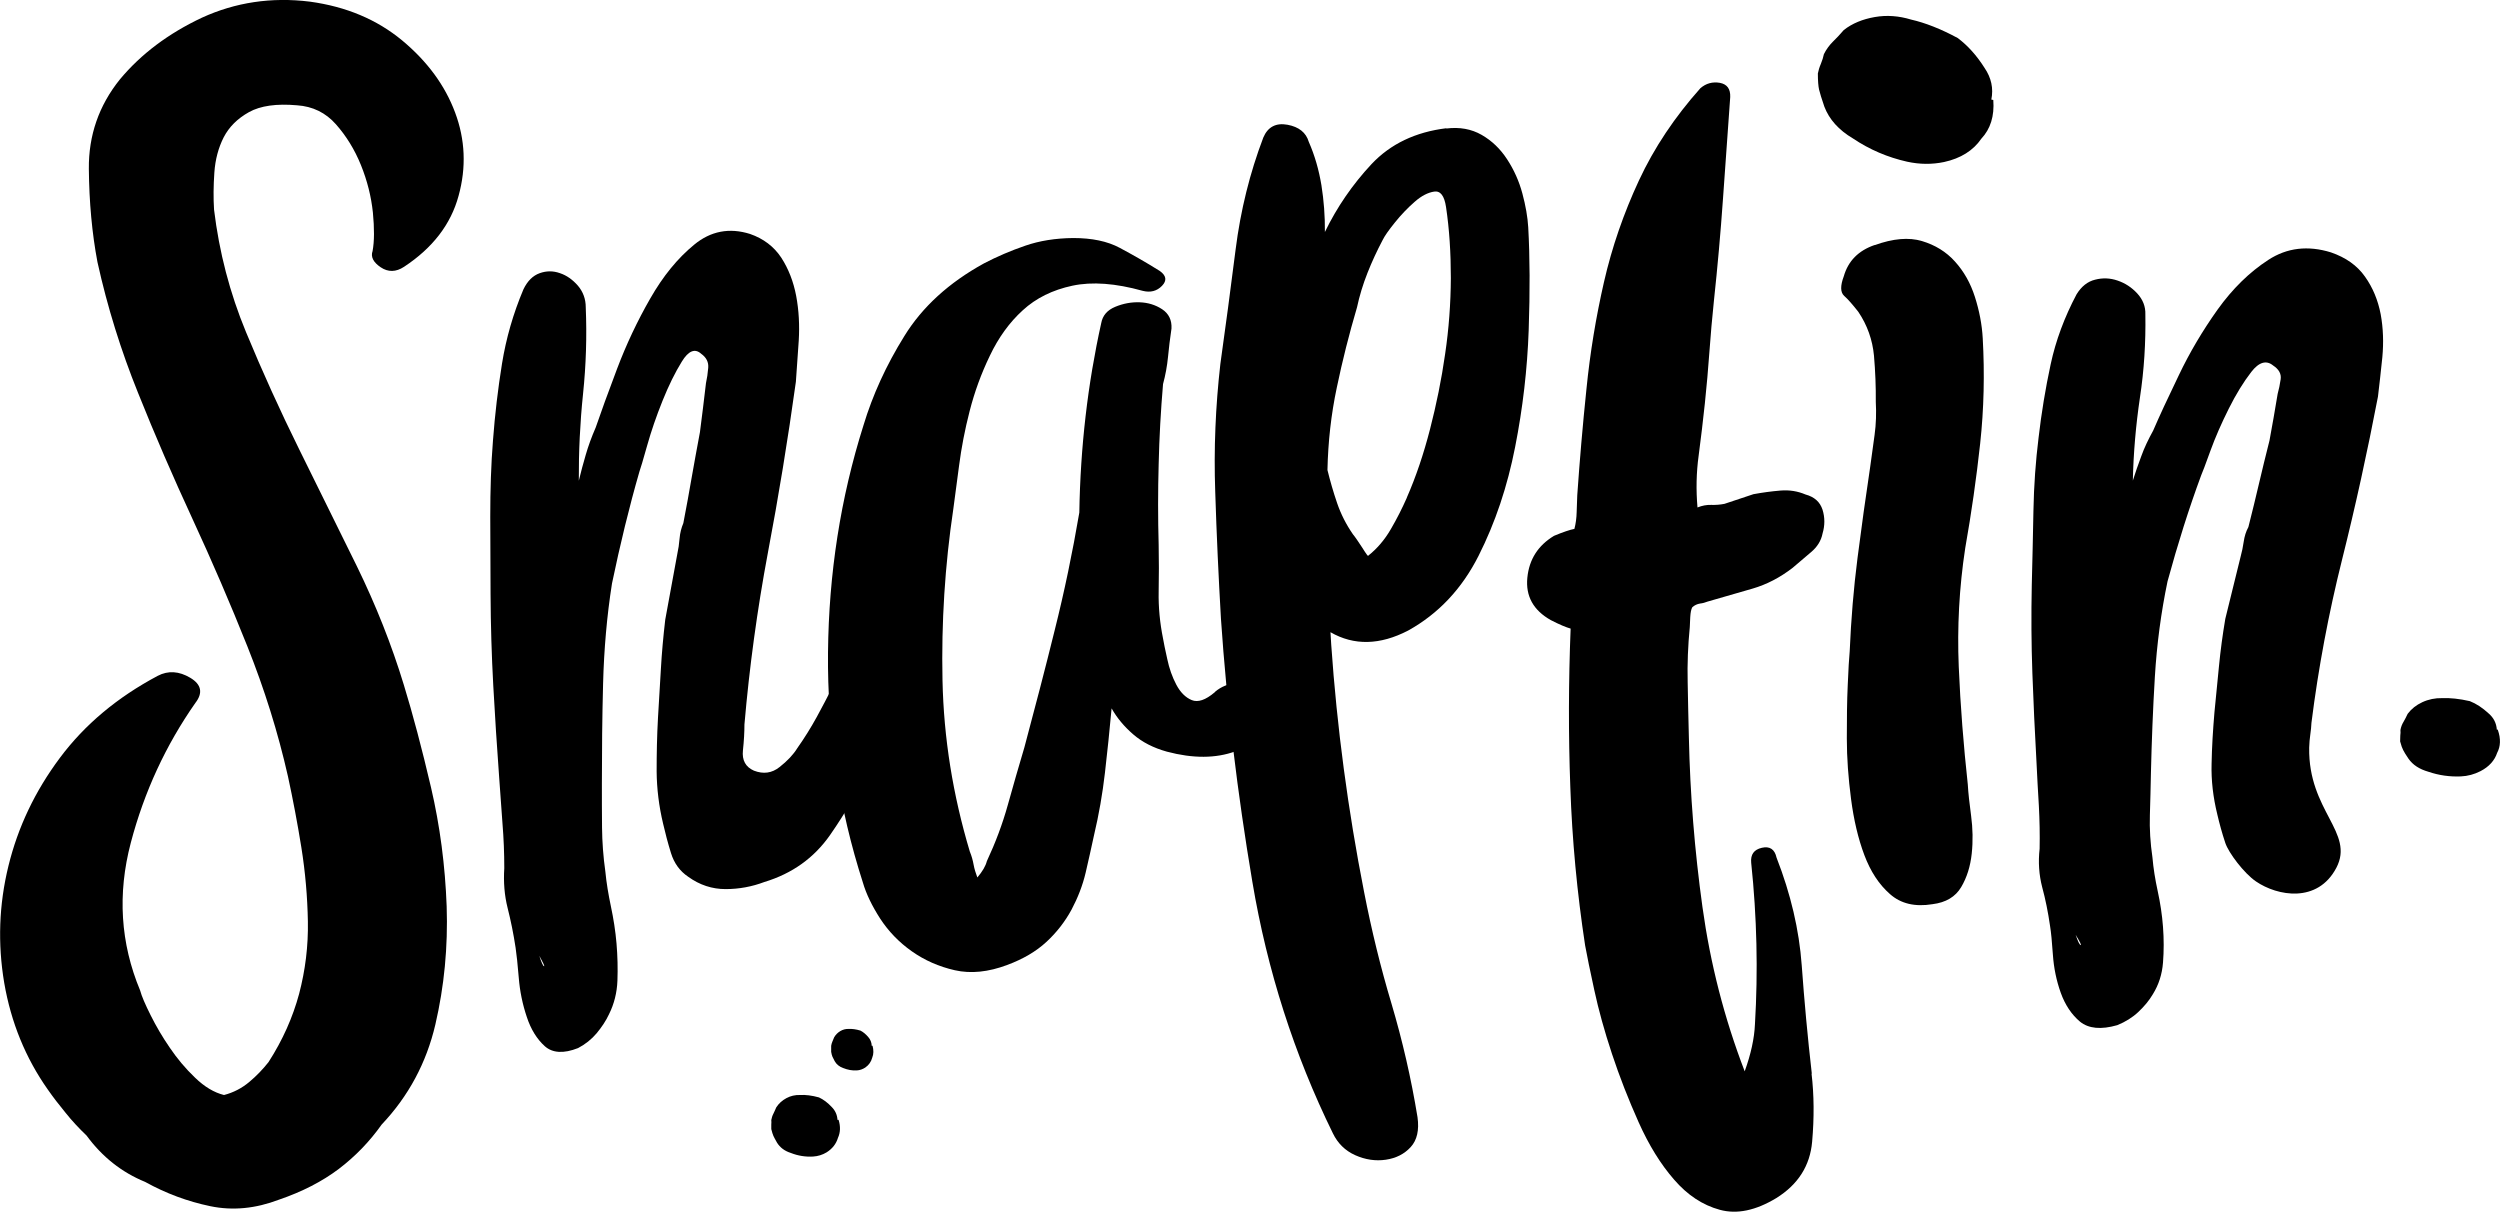 <svg xmlns="http://www.w3.org/2000/svg" id="Layer_1" width="165.73" height="80.33" viewBox="0 0 165.73 80.33"><path d="M26.78,17.69c-.53.35-1.05.36-1.54.03s-.68-.69-.54-1.08c.12-.65.12-1.5.02-2.55-.11-1.05-.37-2.1-.79-3.14-.42-1.04-.98-1.94-1.66-2.71-.68-.77-1.54-1.19-2.58-1.26-1.36-.12-2.42.03-3.18.45-.77.43-1.32.98-1.68,1.67-.35.69-.56,1.47-.62,2.34-.06.87-.07,1.69-.02,2.46.34,2.81,1.04,5.51,2.12,8.12,1.08,2.61,2.25,5.19,3.52,7.76,1.27,2.57,2.54,5.15,3.82,7.74,1.27,2.6,2.31,5.22,3.12,7.88.6,1.96,1.2,4.22,1.8,6.79.6,2.57.94,5.2,1.04,7.89.09,2.69-.16,5.3-.75,7.84-.59,2.53-1.78,4.75-3.56,6.63-.8,1.13-1.75,2.11-2.84,2.94-1.1.83-2.42,1.51-3.97,2.04-1.55.59-3.06.74-4.55.43-1.49-.31-2.93-.84-4.32-1.61-1.54-.63-2.84-1.65-3.88-3.07-.51-.49-.98-.99-1.4-1.52-.43-.52-.82-1.03-1.17-1.53-1.48-2.1-2.44-4.46-2.89-7.07-.44-2.61-.35-5.19.28-7.76.63-2.57,1.76-4.95,3.41-7.16,1.64-2.2,3.8-4.01,6.49-5.44.69-.36,1.41-.31,2.15.13.74.44.86,1,.34,1.67-1.96,2.8-3.39,5.89-4.28,9.27-.89,3.38-.69,6.65.62,9.79.1.38.34.93.7,1.65.36.72.78,1.44,1.27,2.15.48.71,1.04,1.38,1.67,1.98.63.61,1.27.99,1.92,1.15.62-.16,1.18-.45,1.67-.86.49-.41.91-.85,1.28-1.32.94-1.46,1.61-2.97,2.03-4.53.41-1.56.61-3.16.58-4.8-.03-1.63-.17-3.26-.43-4.89-.26-1.62-.56-3.2-.89-4.72-.66-2.92-1.56-5.79-2.69-8.62-1.13-2.83-2.34-5.64-3.63-8.43-1.29-2.79-2.5-5.58-3.62-8.38-1.13-2.8-2.03-5.68-2.69-8.67-.36-1.91-.55-3.97-.57-6.18s.66-4.19,2.06-5.93c1.4-1.68,3.21-3.04,5.44-4.09C15.6.16,17.99-.21,20.55.11c2.4.33,4.43,1.18,6.11,2.57,1.67,1.39,2.84,2.98,3.51,4.78.67,1.79.75,3.64.23,5.52-.51,1.89-1.72,3.46-3.62,4.71Z"/><path d="M57.64,50.75c-.68,1.55-1.55,3.08-2.61,4.6-1.06,1.52-2.51,2.56-4.36,3.12-.82.31-1.68.47-2.57.47-.89,0-1.72-.27-2.48-.82-.55-.37-.93-.89-1.14-1.57-.21-.68-.38-1.33-.52-1.94-.28-1.17-.42-2.33-.43-3.47,0-1.14.02-2.33.09-3.57.06-1.05.13-2.12.19-3.2.06-1.08.16-2.18.29-3.29.13-.74.27-1.47.4-2.18.13-.71.27-1.44.4-2.18.07-.31.12-.65.15-1.02.03-.37.12-.71.25-1.02.2-1.05.39-2.06.55-3.01.17-.96.35-1.96.55-3.02.06-.49.13-1.02.2-1.58.07-.56.13-1.11.2-1.67.07-.31.12-.65.15-1.02.03-.37-.12-.68-.47-.93-.41-.37-.84-.2-1.28.52-.44.71-.87,1.58-1.28,2.6s-.75,2.01-1.02,2.97c-.27.96-.44,1.53-.51,1.72-.68,2.35-1.28,4.83-1.82,7.42-.34,2.16-.53,4.37-.59,6.63-.06,2.26-.08,4.46-.08,6.63,0,.99,0,1.96.01,2.92s.08,1.93.22,2.92c.07.74.2,1.51.37,2.32.17.8.3,1.62.37,2.45.07.83.09,1.65.06,2.46-.03.8-.22,1.55-.56,2.23-.2.43-.48.85-.82,1.26-.34.4-.75.73-1.23.98-.96.38-1.7.33-2.21-.13s-.92-1.11-1.19-1.94c-.28-.83-.46-1.7-.53-2.59-.07-.89-.15-1.56-.21-1.99-.14-.93-.32-1.81-.53-2.64-.21-.83-.28-1.71-.22-2.64,0-.99-.04-1.98-.12-2.96-.07-.99-.15-2.01-.22-3.06-.15-2.04-.28-4.06-.39-6.07-.11-2.01-.17-4.03-.18-6.07,0-1.67-.01-3.38-.02-5.14,0-1.76.05-3.44.18-5.05.13-1.73.33-3.43.6-5.1.27-1.67.74-3.31,1.42-4.92.27-.56.63-.91,1.08-1.07.45-.16.89-.16,1.34,0,.45.15.84.43,1.19.83.34.4.52.88.52,1.43.08,1.92.02,3.83-.18,5.75-.2,1.92-.29,3.83-.28,5.75.13-.56.29-1.13.46-1.72.17-.59.39-1.19.66-1.81.34-.99.81-2.29,1.42-3.9.61-1.61,1.34-3.16,2.19-4.64.85-1.49,1.82-2.68,2.92-3.58,1.09-.9,2.33-1.14,3.7-.71.89.31,1.58.83,2.07,1.57.48.74.81,1.59.99,2.54.18.96.23,1.95.17,2.96-.07,1.02-.13,1.93-.19,2.73-.53,3.83-1.15,7.62-1.86,11.36-.7,3.74-1.22,7.53-1.55,11.36,0,.5-.03,1.07-.1,1.72-.07.65.18,1.1.73,1.34.62.24,1.19.17,1.7-.24.51-.4.91-.82,1.18-1.26.48-.68.9-1.36,1.28-2.05.37-.68.73-1.36,1.07-2.04.27-.49.56-1.11.87-1.86.31-.74.73-1.3,1.28-1.67.48-.37,1.03-.56,1.65-.56,1.3,0,1.89.58,1.76,1.75,0,.56-.12,1.1-.35,1.62-.24.53-.49,1.04-.77,1.53-.34.68-.66,1.38-.97,2.09-.31.71-.63,1.41-.97,2.09,0,.13-.03.22-.1.28ZM35.75,63.36c.14.43.24.66.31.69.07.03-.04-.2-.31-.69Z"/><path d="M80.55,45.86c.41-.35.9-.54,1.49-.6.59-.05,1.12.01,1.6.19.48.17.85.44,1.13.78.28.35.27.75,0,1.19-.64,1.13-1.6,1.92-2.88,2.39-1.29.47-2.8.48-4.53.02-.9-.25-1.64-.63-2.24-1.15-.59-.51-1.07-1.08-1.43-1.72-.13,1.45-.28,2.86-.44,4.26-.16,1.39-.4,2.78-.73,4.17-.17.79-.35,1.6-.55,2.46-.2.85-.52,1.67-.94,2.46-.43.79-.98,1.5-1.66,2.13-.68.63-1.55,1.14-2.6,1.53-1.25.47-2.41.59-3.47.35-1.06-.24-2.01-.66-2.86-1.26-.85-.6-1.54-1.32-2.09-2.16-.54-.84-.93-1.64-1.15-2.4-1.59-4.94-2.36-10.03-2.31-15.25.05-5.22.83-10.24,2.35-15.05.61-2.02,1.51-3.99,2.71-5.92,1.19-1.93,2.95-3.54,5.28-4.82.86-.45,1.77-.84,2.73-1.17.95-.33,2.02-.5,3.19-.51,1.23,0,2.26.21,3.08.65.82.44,1.71.94,2.65,1.53.44.31.49.64.15.99-.34.35-.77.46-1.28.33-1.79-.5-3.35-.62-4.66-.34-1.31.28-2.41.82-3.29,1.63-.88.8-1.61,1.81-2.18,3.01-.58,1.2-1.02,2.42-1.34,3.67-.32,1.24-.55,2.45-.7,3.61-.15,1.16-.28,2.11-.38,2.86-.56,3.76-.8,7.55-.72,11.38.08,3.83.69,7.61,1.81,11.35.12.29.2.58.25.86.05.28.14.57.25.86.34-.4.55-.76.63-1.08.57-1.22,1.04-2.47,1.39-3.73.35-1.26.72-2.54,1.1-3.82.7-2.62,1.38-5.21,2.01-7.77.64-2.55,1.18-5.15,1.63-7.79.07-4.36.56-8.54,1.45-12.55.09-.51.4-.87.93-1.09.53-.22,1.07-.32,1.62-.3.55.02,1.05.17,1.49.46.44.29.65.72.62,1.28-.1.65-.17,1.28-.23,1.88-.06.61-.17,1.21-.33,1.8-.15,1.77-.25,3.55-.29,5.32-.05,1.78-.05,3.56,0,5.34.02,1.03.02,2.06,0,3.1-.02,1.03.08,2.07.29,3.11.05.29.14.74.28,1.36.13.62.33,1.19.6,1.7.27.51.61.85,1.02,1.02.41.17.92,0,1.53-.52Z"/><path d="M95.87,8.52c.89-.11,1.67.03,2.35.42.68.39,1.24.93,1.69,1.62.45.69.79,1.44,1.01,2.26s.35,1.57.39,2.25c.11,1.97.12,4.25.03,6.82-.09,2.57-.39,5.16-.9,7.75-.51,2.6-1.31,5-2.42,7.2-1.11,2.2-2.67,3.85-4.67,4.96-1.87.97-3.59,1.01-5.15.11l.05.83c.38,5.49,1.11,10.95,2.18,16.4.49,2.51,1.09,4.98,1.82,7.41.72,2.43,1.3,4.94,1.72,7.51.12.86-.03,1.52-.45,1.98-.42.46-.97.74-1.65.84-.68.1-1.36,0-2.03-.3-.67-.3-1.16-.79-1.48-1.45-2.57-5.24-4.35-10.79-5.34-16.68-.99-5.88-1.69-11.69-2.08-17.42-.16-2.78-.29-5.58-.38-8.43-.1-2.84.02-5.66.34-8.47.34-2.43.68-4.96,1.01-7.58.33-2.62.95-5.1,1.84-7.44.3-.7.84-.98,1.6-.84.76.14,1.23.52,1.41,1.13.4.91.67,1.86.84,2.88.16,1.01.24,2.04.23,3.1.8-1.65,1.83-3.15,3.09-4.5,1.26-1.34,2.92-2.13,4.97-2.38ZM93.26,32.99c.61-1.39,1.12-2.91,1.54-4.54.42-1.63.76-3.29,1-4.98.25-1.68.37-3.36.38-5.04,0-1.67-.1-3.24-.32-4.71-.11-.74-.37-1.08-.78-1.02-.41.06-.85.28-1.3.68-.46.4-.9.86-1.31,1.37-.42.52-.69.91-.81,1.16-.37.7-.71,1.43-1.01,2.19-.3.76-.53,1.52-.69,2.27-.52,1.76-.97,3.54-1.34,5.32-.38,1.79-.58,3.61-.62,5.47.18.73.39,1.46.64,2.19.25.73.6,1.42,1.05,2.07.15.18.35.48.62.89.26.42.4.6.39.53.59-.47,1.09-1.05,1.5-1.76.41-.7.76-1.4,1.07-2.1Z"/><path d="M120.09,71.16c.17,1.43.18,2.94.04,4.53-.14,1.59-.93,2.83-2.37,3.73-1.37.83-2.62,1.09-3.75.78-1.14-.31-2.15-.98-3.03-2-.89-1.02-1.67-2.28-2.35-3.8-.68-1.52-1.27-3.03-1.77-4.54-.5-1.51-.89-2.92-1.17-4.22-.28-1.3-.49-2.29-.61-2.97-.53-3.48-.86-6.97-.98-10.47-.13-3.5-.12-7.01.02-10.53-.29-.08-.73-.26-1.31-.56-1.16-.65-1.68-1.59-1.56-2.81.12-1.22.71-2.14,1.77-2.78.6-.25,1.05-.4,1.35-.46.09-.34.14-.71.15-1.11s.03-.78.04-1.12c.16-2.3.36-4.65.61-7.05.24-2.4.63-4.76,1.16-7.08.53-2.32,1.31-4.57,2.32-6.74,1.01-2.17,2.37-4.2,4.07-6.11.38-.33.81-.44,1.29-.36.48.09.71.4.69.94-.16,2.23-.32,4.48-.48,6.75-.16,2.27-.36,4.52-.6,6.75-.12,1.15-.22,2.28-.3,3.4-.08,1.12-.18,2.25-.3,3.4-.12,1.15-.26,2.3-.41,3.45-.16,1.15-.18,2.3-.08,3.46.3-.12.6-.18.9-.17.29.01.59-.01.89-.07.37-.12.69-.23.96-.32.26-.09.58-.2.96-.32.6-.11,1.19-.19,1.79-.24.59-.05,1.14.04,1.66.26.59.16.96.49,1.13,1.01.16.52.16,1.04,0,1.58-.09.47-.35.89-.77,1.24-.42.36-.82.7-1.21,1.03-.84.65-1.73,1.11-2.66,1.38-.94.27-1.93.56-2.98.86-.15.06-.32.11-.5.13-.19.03-.36.11-.51.24-.08.13-.12.35-.14.66-.01.3-.02.53-.03.66-.12,1.22-.17,2.44-.14,3.66.02,1.22.05,2.44.08,3.67.08,3.74.38,7.48.9,11.23.52,3.75,1.45,7.38,2.8,10.89.41-1.14.64-2.18.68-3.13.21-3.52.13-7.09-.25-10.7-.05-.54.18-.87.71-.99.52-.12.85.1.97.65.94,2.41,1.5,4.79,1.67,7.14.17,2.35.39,4.75.67,7.2Z"/><path d="M124.28,16.25c1.21-.44,2.26-.53,3.13-.27.87.26,1.61.71,2.19,1.36.59.65,1.03,1.43,1.32,2.34.29.91.47,1.83.52,2.75.13,2.34.08,4.67-.17,6.97s-.58,4.61-.99,6.93c-.4,2.62-.54,5.25-.43,7.87.11,2.62.32,5.23.6,7.81.03.56.11,1.25.22,2.08.11.83.13,1.66.04,2.5-.09.84-.32,1.58-.7,2.22-.38.64-1.01,1.02-1.9,1.13-1.16.19-2.1-.03-2.82-.67-.73-.64-1.29-1.5-1.7-2.59-.41-1.09-.7-2.33-.88-3.71-.18-1.38-.28-2.72-.28-4.02,0-1.3.01-2.48.06-3.53.04-1.05.09-1.8.13-2.24.09-2.11.26-4.18.52-6.2.26-2.03.54-4.04.84-6.04.1-.69.19-1.39.29-2.11.1-.72.12-1.45.08-2.19.01-.99-.03-2.01-.12-3.06-.1-1.05-.44-2.02-1.04-2.91-.37-.47-.68-.83-.94-1.06-.25-.23-.26-.66-.02-1.3.29-1.01.97-1.7,2.05-2.07Z"/><path d="M154.88,57.53c-1.24,2.36-3.9,1.88-5.33.9-.79-.54-1.81-1.89-2.03-2.55s-.39-1.29-.53-1.89c-.28-1.14-.41-2.26-.38-3.35.02-1.1.09-2.24.19-3.42.1-1,.2-2.02.3-3.06.1-1.03.24-2.08.42-3.14.17-.71.34-1.4.51-2.07.17-.67.34-1.37.51-2.07.08-.29.15-.62.2-.97.05-.35.15-.68.31-.97.25-1,.49-1.95.7-2.87.21-.91.45-1.87.7-2.87.09-.47.18-.97.27-1.5.09-.53.18-1.06.27-1.59.08-.29.15-.62.2-.97.05-.36-.12-.66-.5-.91-.45-.37-.94-.23-1.45.43s-1.01,1.47-1.49,2.43c-.48.96-.89,1.89-1.22,2.8-.33.91-.53,1.45-.61,1.62-.82,2.22-1.56,4.57-2.23,7.03-.43,2.06-.71,4.17-.84,6.33-.13,2.16-.21,4.28-.26,6.36-.02.95-.04,1.88-.07,2.8s.03,1.86.17,2.81c.06.71.18,1.46.35,2.24.17.78.29,1.57.35,2.37.06.8.06,1.59,0,2.36-.06.77-.28,1.47-.68,2.11-.24.41-.56.79-.95,1.16-.39.37-.86.66-1.4.88-1.08.31-1.9.23-2.47-.23-.56-.47-.99-1.11-1.28-1.92-.29-.81-.46-1.65-.52-2.52-.06-.86-.12-1.5-.19-1.92-.13-.9-.3-1.75-.52-2.56-.21-.81-.27-1.66-.17-2.54.02-.95,0-1.9-.05-2.85-.06-.95-.11-1.93-.16-2.95-.11-1.96-.2-3.91-.27-5.84-.07-1.93-.08-3.88-.04-5.83.04-1.6.08-3.25.11-4.94s.15-3.3.34-4.84c.19-1.65.46-3.28.8-4.86.34-1.59.92-3.14,1.72-4.65.32-.52.73-.85,1.23-.97.5-.13,1-.11,1.49.06.5.17.93.45,1.3.85.37.4.56.87.54,1.4.03,1.84-.08,3.68-.36,5.51-.27,1.83-.43,3.66-.47,5.5.17-.53.35-1.07.56-1.62.2-.56.47-1.12.79-1.7.4-.93.97-2.16,1.7-3.67.72-1.51,1.58-2.96,2.57-4.35.99-1.38,2.11-2.48,3.36-3.29,1.24-.81,2.63-.97,4.15-.5.99.34,1.74.87,2.26,1.61.52.73.86,1.56,1.04,2.49.17.93.2,1.88.11,2.85-.1.98-.2,1.85-.29,2.61-.7,3.65-1.49,7.26-2.38,10.81-.89,3.56-1.57,7.16-2.03,10.82-.01.48-.14,1.02-.15,1.64-.07,4.21,3.03,5.62,1.8,7.97ZM137.6,61.97c.14.42.25.65.33.68.07.03-.03-.19-.33-.68Z"/><path d="M132.14,6.63c.08,1.07-.19,1.92-.79,2.56-.54.79-1.37,1.31-2.47,1.55-.81.17-1.62.16-2.45-.02-1.29-.29-2.49-.8-3.59-1.54-.95-.56-1.58-1.27-1.9-2.11-.18-.53-.3-.91-.35-1.13-.05-.22-.08-.58-.08-1.07.04-.2.1-.41.2-.64.09-.22.16-.44.2-.64.16-.32.36-.59.59-.82.24-.23.48-.49.73-.78.56-.44,1.25-.72,2.05-.86.8-.14,1.6-.08,2.42.17.92.21,1.95.61,3.08,1.22.67.5,1.26,1.16,1.78,1.98.45.66.6,1.36.45,2.1l.14.03Z"/><path d="M165.59,48.4c.2.57.18,1.08-.05,1.51-.17.51-.54.92-1.1,1.21-.41.21-.84.33-1.31.35-.73.03-1.45-.07-2.15-.31-.59-.17-1.03-.45-1.32-.87-.18-.26-.29-.45-.35-.57-.06-.11-.13-.3-.2-.57,0-.12,0-.24.01-.38.02-.14.02-.26.01-.38.04-.2.1-.37.2-.53.09-.16.19-.34.28-.54.24-.32.56-.58.97-.77.41-.19.85-.28,1.32-.27.52-.02,1.13.04,1.83.2.43.17.84.44,1.24.81.34.29.52.65.55,1.08h.08Z"/><path d="M57.84,69.31c.08.31.08.57-.02.81-.07.27-.23.49-.46.65-.17.11-.36.18-.56.19-.31.02-.61-.04-.91-.16-.25-.09-.44-.24-.56-.46-.07-.14-.12-.24-.15-.3-.03-.06-.05-.16-.08-.31,0-.06,0-.13,0-.2,0-.07,0-.14,0-.2.02-.1.04-.2.08-.28.04-.08.08-.18.12-.29.1-.17.24-.31.41-.41.17-.1.36-.15.56-.14.22-.01.48.02.77.11.18.09.36.24.52.43.14.16.22.35.23.58h.03Z"/><path d="M55.59,74.23c.14.45.12.85-.04,1.2-.12.4-.37.72-.75.96-.28.17-.58.26-.9.28-.5.03-1-.05-1.48-.24-.41-.13-.71-.36-.91-.68-.12-.21-.2-.36-.24-.45-.04-.09-.09-.24-.14-.45,0-.09,0-.19,0-.3.01-.11.01-.21,0-.3.03-.15.07-.29.14-.42.06-.13.13-.27.19-.42.16-.25.39-.46.67-.61.28-.15.58-.22.91-.21.36-.02.78.03,1.25.16.3.14.58.35.85.64.23.23.36.52.38.85h.05Z"/></svg>
